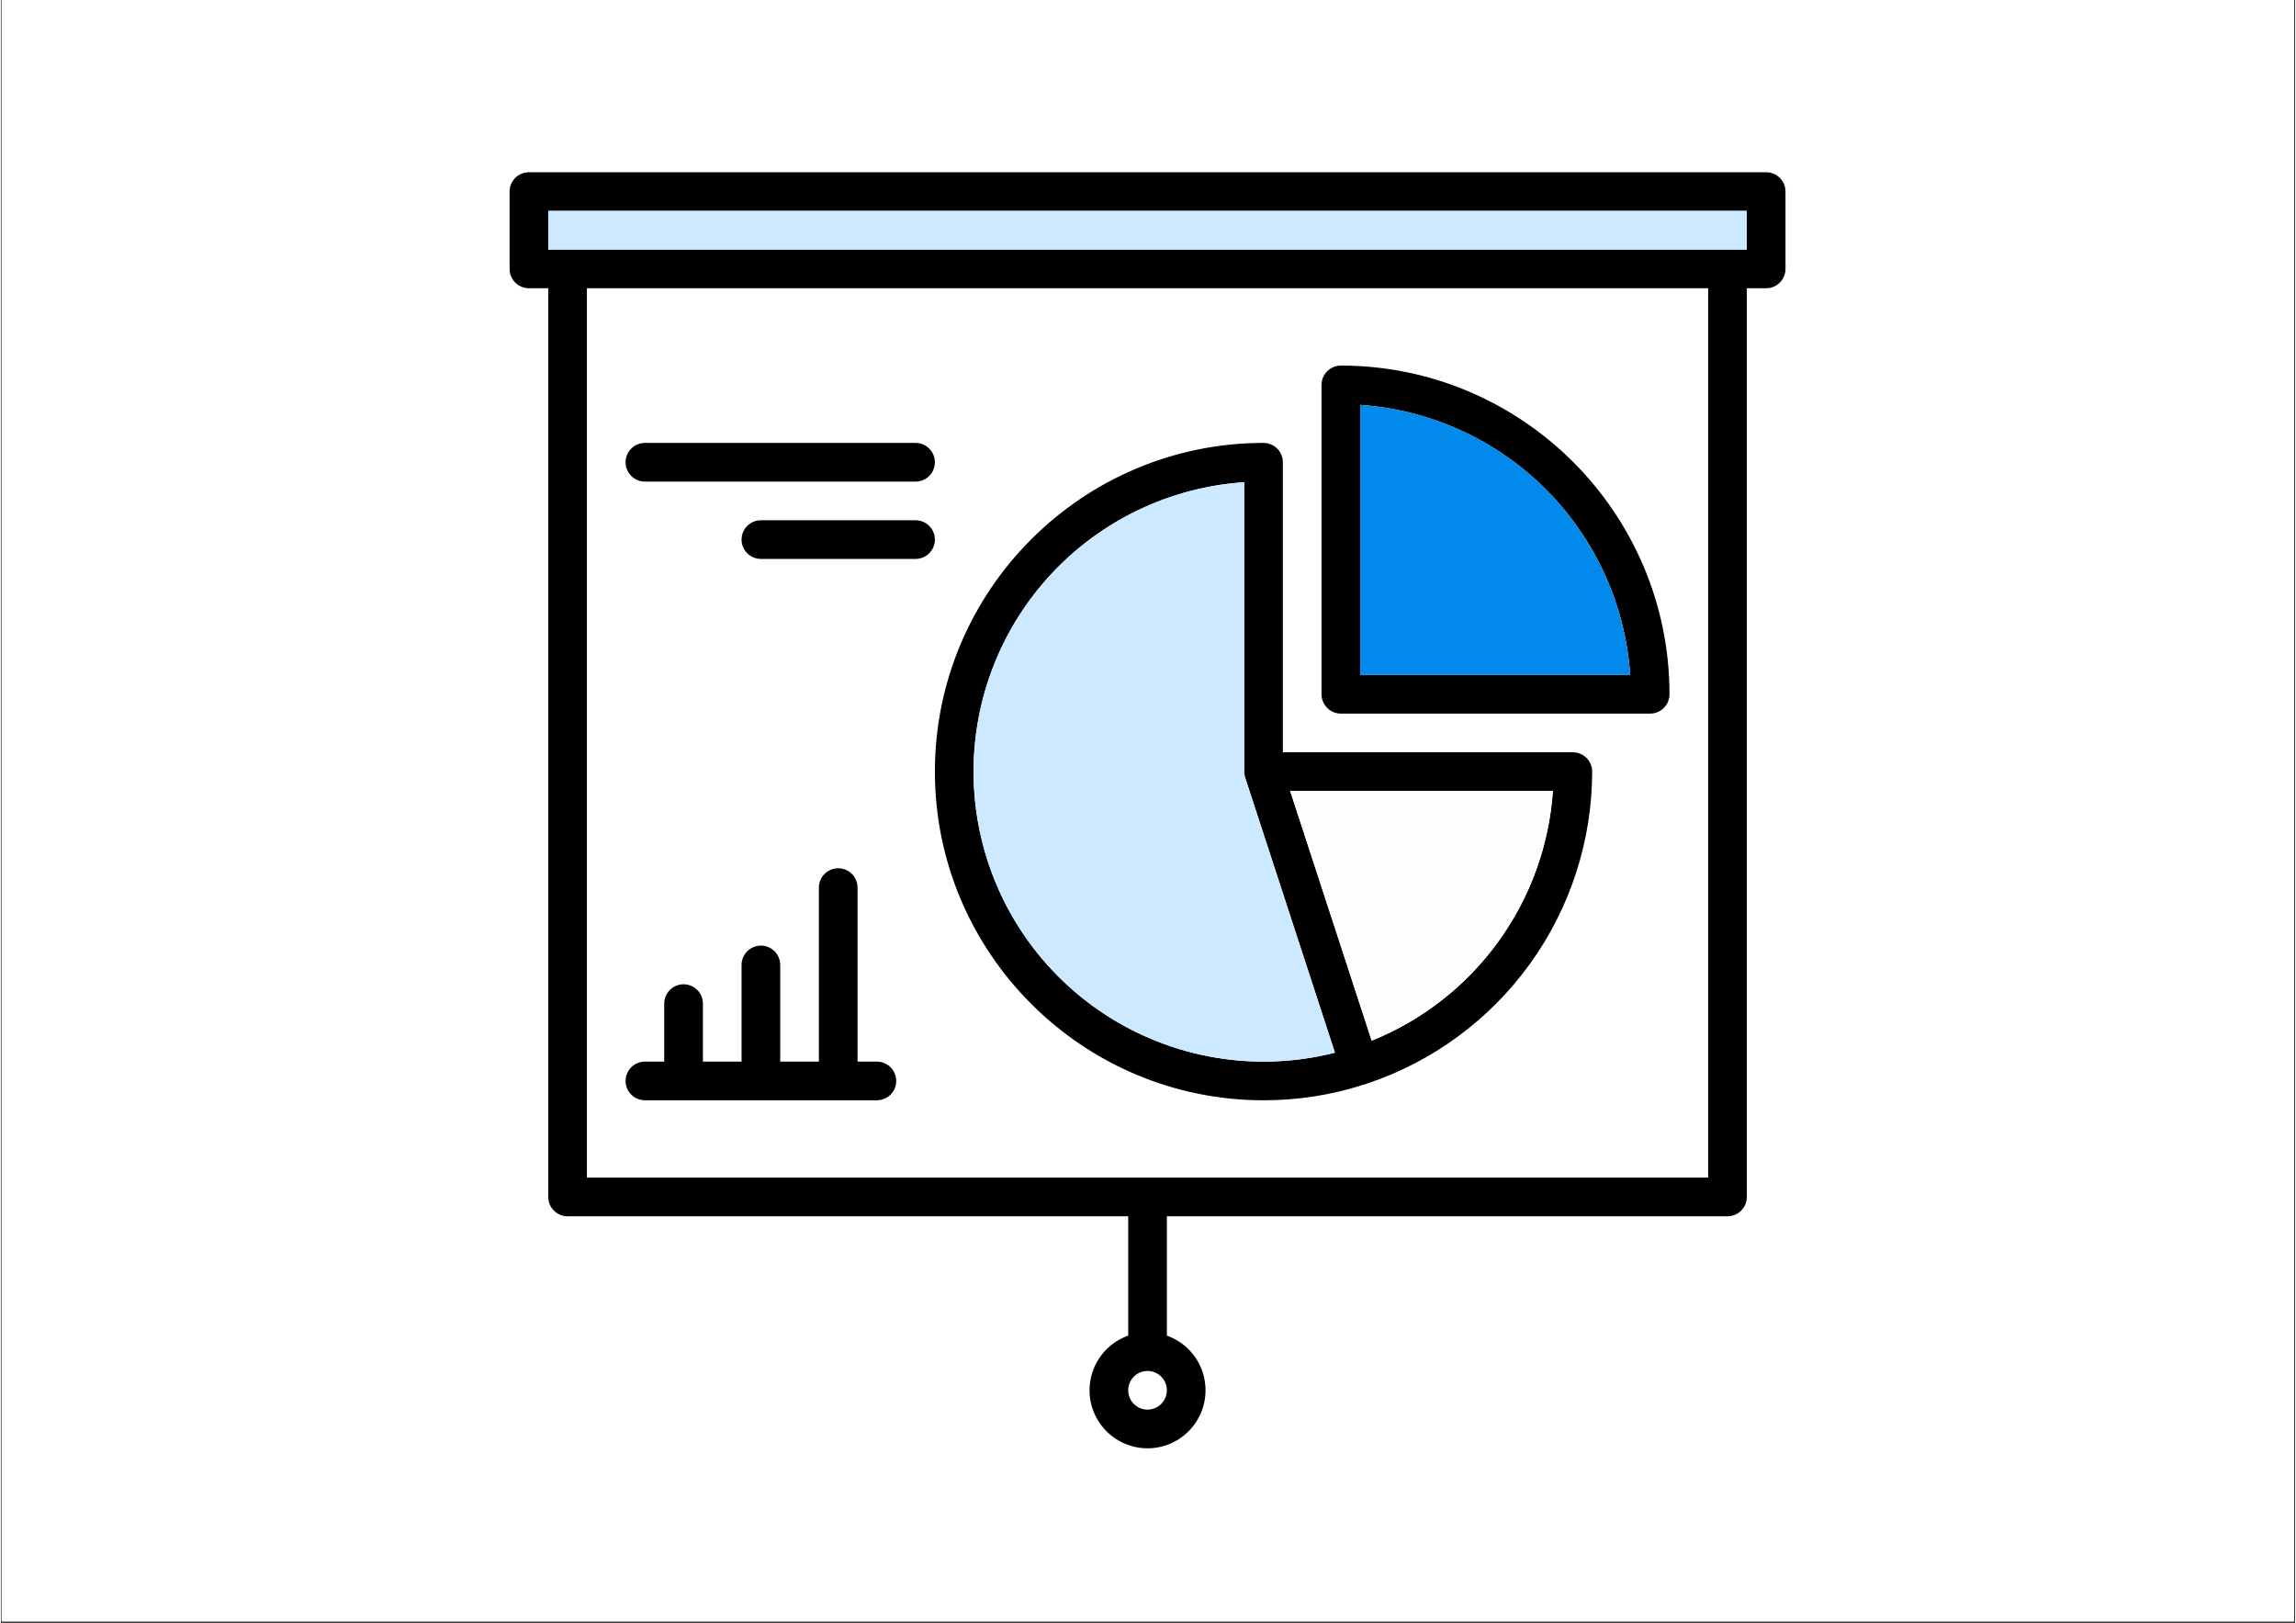 <svg xmlns="http://www.w3.org/2000/svg" xmlns:xlink="http://www.w3.org/1999/xlink" width="1122" zoomAndPan="magnify" viewBox="0 0 841.92 595.5" height="793" preserveAspectRatio="xMidYMid meet" version="1.0"><rect x="0" y="0" width="841.92" height="595.5" fill="#333333" stroke="none"/><defs><clipPath id="f27a4e0c3d"><path d="M 0.312 0 L 841.527 0 L 841.527 595 L 0.312 595 Z M 0.312 0 " clip-rule="nonzero"/></clipPath><clipPath id="aaf414b84b"><path d="M 0.312 0 L 841.527 0 L 841.527 594.824 L 0.312 594.824 Z M 0.312 0 " clip-rule="nonzero"/></clipPath><clipPath id="79734e82ae"><path d="M 186.68 63.199 L 654.898 63.199 L 654.898 531.418 L 186.68 531.418 Z M 186.68 63.199 " clip-rule="nonzero"/></clipPath></defs><g clip-path="url(#f27a4e0c3d)"><path fill="#ffffff" d="M 0.312 0 L 841.605 0 L 841.605 602.316 L 0.312 602.316 Z M 0.312 0 " fill-opacity="1" fill-rule="nonzero"/></g><g clip-path="url(#aaf414b84b)"><path fill="#ffffff" d="M 0.312 0 L 841.605 0 L 841.605 594.824 L 0.312 594.824 Z M 0.312 0 " fill-opacity="1" fill-rule="nonzero"/><path fill="#ffffff" d="M 0.312 0 L 841.605 0 L 841.605 594.824 L 0.312 594.824 Z M 0.312 0 " fill-opacity="1" fill-rule="nonzero"/></g><path fill="#000000" d="M 491.73 261.836 L 605.238 261.836 C 605.703 261.836 606.164 261.793 606.621 261.703 C 607.078 261.609 607.523 261.477 607.953 261.297 C 608.383 261.121 608.793 260.902 609.18 260.641 C 609.566 260.383 609.926 260.09 610.254 259.762 C 610.586 259.43 610.879 259.07 611.137 258.684 C 611.395 258.297 611.613 257.887 611.793 257.457 C 611.973 257.027 612.105 256.586 612.195 256.129 C 612.285 255.672 612.332 255.207 612.332 254.742 C 612.332 188.242 558.23 134.141 491.73 134.141 C 491.266 134.141 490.805 134.188 490.348 134.277 C 489.891 134.367 489.445 134.504 489.016 134.68 C 488.586 134.859 488.176 135.078 487.789 135.336 C 487.402 135.594 487.043 135.891 486.715 136.219 C 486.383 136.547 486.09 136.906 485.832 137.293 C 485.574 137.68 485.355 138.09 485.176 138.52 C 484.996 138.949 484.863 139.395 484.773 139.852 C 484.68 140.309 484.637 140.77 484.637 141.234 L 484.637 254.742 C 484.637 255.207 484.68 255.672 484.773 256.129 C 484.863 256.586 484.996 257.027 485.176 257.457 C 485.355 257.887 485.574 258.297 485.832 258.684 C 486.09 259.07 486.383 259.43 486.715 259.762 C 487.043 260.09 487.402 260.383 487.789 260.641 C 488.176 260.902 488.586 261.121 489.016 261.297 C 489.445 261.477 489.891 261.609 490.348 261.703 C 490.805 261.793 491.266 261.836 491.73 261.836 Z M 498.824 148.559 C 500.414 148.668 502 148.812 503.582 148.992 C 505.164 149.172 506.742 149.387 508.316 149.637 C 509.891 149.887 511.457 150.176 513.02 150.496 C 514.578 150.816 516.129 151.172 517.676 151.562 C 519.219 151.953 520.754 152.375 522.281 152.836 C 523.805 153.293 525.32 153.789 526.824 154.312 C 528.328 154.84 529.816 155.402 531.297 155.996 C 532.773 156.59 534.238 157.215 535.688 157.875 C 537.137 158.535 538.574 159.227 539.992 159.949 C 541.41 160.676 542.812 161.43 544.199 162.215 C 545.586 163.004 546.949 163.82 548.301 164.668 C 549.648 165.516 550.977 166.395 552.285 167.301 C 553.598 168.207 554.883 169.145 556.152 170.109 C 557.418 171.074 558.664 172.07 559.887 173.09 C 561.109 174.109 562.309 175.16 563.484 176.234 C 564.66 177.309 565.812 178.41 566.938 179.535 C 568.066 180.66 569.164 181.812 570.238 182.988 C 571.316 184.164 572.363 185.363 573.383 186.586 C 574.406 187.809 575.398 189.055 576.363 190.32 C 577.328 191.59 578.266 192.879 579.172 194.188 C 580.078 195.496 580.957 196.824 581.805 198.172 C 582.652 199.523 583.473 200.891 584.258 202.273 C 585.043 203.66 585.801 205.062 586.523 206.48 C 587.246 207.898 587.938 209.336 588.598 210.785 C 589.258 212.234 589.883 213.699 590.477 215.18 C 591.07 216.656 591.633 218.148 592.16 219.648 C 592.688 221.152 593.18 222.668 593.637 224.191 C 594.098 225.719 594.523 227.254 594.914 228.797 C 595.301 230.344 595.656 231.895 595.98 233.457 C 596.301 235.016 596.586 236.582 596.836 238.156 C 597.086 239.73 597.301 241.309 597.48 242.891 C 597.66 244.473 597.805 246.059 597.914 247.648 L 498.824 247.648 Z M 498.824 148.559 " fill-opacity="1" fill-rule="nonzero"/><path fill="#018aeb" d="M 498.824 148.559 L 498.824 247.648 L 597.914 247.648 C 597.805 246.059 597.66 244.473 597.48 242.891 C 597.301 241.309 597.086 239.73 596.836 238.156 C 596.586 236.582 596.301 235.016 595.98 233.457 C 595.656 231.895 595.301 230.344 594.914 228.797 C 594.523 227.254 594.098 225.719 593.637 224.191 C 593.18 222.668 592.688 221.152 592.16 219.648 C 591.633 218.148 591.07 216.656 590.477 215.176 C 589.883 213.699 589.258 212.234 588.598 210.785 C 587.938 209.336 587.246 207.898 586.523 206.48 C 585.801 205.062 585.043 203.66 584.258 202.273 C 583.473 200.891 582.652 199.523 581.805 198.172 C 580.957 196.824 580.078 195.496 579.172 194.188 C 578.266 192.879 577.328 191.59 576.363 190.32 C 575.398 189.055 574.406 187.809 573.383 186.586 C 572.363 185.363 571.316 184.164 570.238 182.988 C 569.164 181.812 568.066 180.66 566.938 179.535 C 565.812 178.41 564.66 177.309 563.484 176.234 C 562.309 175.16 561.109 174.109 559.887 173.09 C 558.664 172.07 557.418 171.074 556.152 170.109 C 554.883 169.145 553.598 168.207 552.285 167.301 C 550.977 166.395 549.648 165.516 548.301 164.668 C 546.949 163.82 545.586 163.004 544.199 162.215 C 542.812 161.43 541.41 160.676 539.992 159.949 C 538.574 159.227 537.137 158.535 535.688 157.875 C 534.238 157.215 532.773 156.59 531.297 155.996 C 529.816 155.402 528.328 154.84 526.824 154.312 C 525.32 153.789 523.805 153.293 522.281 152.836 C 520.754 152.375 519.219 151.953 517.676 151.562 C 516.129 151.172 514.578 150.816 513.02 150.496 C 511.457 150.176 509.891 149.887 508.316 149.637 C 506.742 149.387 505.164 149.172 503.582 148.992 C 502 148.812 500.414 148.668 498.824 148.559 Z M 498.824 148.559 " fill-opacity="1" fill-rule="nonzero"/><path fill="#000000" d="M 463.355 403.723 C 475.953 403.734 488.25 401.809 500.242 397.949 C 500.277 397.945 500.312 397.938 500.34 397.922 C 500.492 397.891 500.645 397.848 500.793 397.797 C 500.98 397.734 501.164 397.664 501.344 397.594 C 501.352 397.594 501.359 397.586 501.371 397.586 C 504.352 396.59 507.289 395.48 510.18 394.258 C 513.074 393.035 515.918 391.699 518.707 390.254 C 521.496 388.809 524.227 387.258 526.895 385.602 C 529.562 383.941 532.164 382.184 534.695 380.32 C 537.227 378.461 539.684 376.504 542.062 374.453 C 544.441 372.398 546.734 370.258 548.945 368.027 C 551.16 365.793 553.281 363.48 555.312 361.082 C 557.344 358.688 559.277 356.215 561.117 353.668 C 562.953 351.117 564.691 348.504 566.324 345.82 C 567.957 343.137 569.484 340.395 570.906 337.59 C 572.328 334.789 573.637 331.934 574.832 329.027 C 576.031 326.125 577.113 323.176 578.082 320.188 C 579.051 317.199 579.898 314.176 580.629 311.121 C 581.363 308.066 581.977 304.988 582.465 301.883 C 582.957 298.781 583.328 295.664 583.578 292.531 C 583.824 289.398 583.953 286.262 583.957 283.121 C 583.957 282.652 583.91 282.191 583.82 281.734 C 583.727 281.277 583.594 280.836 583.414 280.406 C 583.238 279.973 583.02 279.566 582.762 279.18 C 582.5 278.789 582.207 278.434 581.879 278.102 C 581.547 277.773 581.191 277.48 580.805 277.219 C 580.414 276.961 580.008 276.742 579.578 276.566 C 579.145 276.387 578.703 276.254 578.246 276.16 C 577.789 276.07 577.328 276.027 576.859 276.027 L 470.449 276.027 L 470.449 169.613 C 470.449 169.148 470.402 168.684 470.312 168.227 C 470.223 167.77 470.086 167.328 469.91 166.898 C 469.73 166.469 469.512 166.059 469.254 165.672 C 468.992 165.285 468.699 164.926 468.371 164.594 C 468.043 164.266 467.684 163.973 467.297 163.715 C 466.906 163.453 466.5 163.234 466.07 163.059 C 465.637 162.879 465.195 162.746 464.738 162.656 C 464.281 162.562 463.82 162.52 463.355 162.52 C 396.855 162.52 342.754 216.621 342.754 283.121 C 342.754 349.617 396.855 403.723 463.355 403.723 Z M 569.535 290.215 C 569.367 292.695 569.109 295.168 568.77 297.633 C 568.426 300.098 567.996 302.543 567.484 304.977 C 566.969 307.414 566.371 309.824 565.688 312.219 C 565.004 314.609 564.238 316.973 563.391 319.312 C 562.543 321.652 561.613 323.957 560.605 326.23 C 559.598 328.504 558.508 330.738 557.344 332.938 C 556.176 335.133 554.934 337.289 553.617 339.398 C 552.301 341.508 550.914 343.57 549.453 345.582 C 547.992 347.598 546.461 349.555 544.863 351.465 C 543.266 353.371 541.605 355.219 539.879 357.008 C 538.148 358.797 536.363 360.523 534.516 362.191 C 532.668 363.855 530.762 365.453 528.801 366.984 C 526.844 368.516 524.832 369.977 522.77 371.371 C 520.707 372.762 518.598 374.078 516.445 375.32 C 514.289 376.566 512.094 377.73 509.859 378.82 C 507.625 379.91 505.352 380.922 503.047 381.852 L 473.125 290.215 Z M 456.258 176.938 L 456.258 283.121 C 456.258 283.363 456.27 283.605 456.297 283.848 C 456.32 284.094 456.359 284.34 456.41 284.582 C 456.438 284.688 456.453 284.785 456.48 284.883 C 456.516 285.027 456.562 285.176 456.605 285.32 L 489.559 386.262 C 487.773 386.715 485.977 387.121 484.168 387.48 C 482.363 387.844 480.547 388.156 478.723 388.422 C 476.898 388.688 475.07 388.906 473.238 389.078 C 471.402 389.246 469.562 389.371 467.723 389.445 C 465.883 389.523 464.039 389.551 462.199 389.531 C 460.355 389.512 458.516 389.441 456.676 389.328 C 454.836 389.211 453.004 389.047 451.172 388.836 C 449.34 388.625 447.52 388.367 445.699 388.062 C 443.883 387.754 442.074 387.402 440.277 387.004 C 438.48 386.602 436.691 386.156 434.918 385.664 C 433.141 385.172 431.379 384.633 429.633 384.051 C 427.883 383.465 426.152 382.836 424.438 382.164 C 422.723 381.488 421.027 380.773 419.348 380.008 C 417.672 379.246 416.016 378.441 414.379 377.594 C 412.742 376.746 411.129 375.855 409.539 374.926 C 407.953 373.992 406.387 373.02 404.848 372.008 C 403.309 370.996 401.797 369.941 400.312 368.852 C 398.828 367.758 397.375 366.629 395.949 365.461 C 394.523 364.297 393.129 363.094 391.766 361.852 C 390.402 360.613 389.07 359.34 387.773 358.031 C 386.477 356.723 385.215 355.379 383.988 354.004 C 382.762 352.633 381.57 351.227 380.414 349.789 C 379.262 348.355 378.145 346.891 377.066 345.395 C 375.988 343.902 374.949 342.379 373.949 340.832 C 372.949 339.285 371.992 337.711 371.074 336.113 C 370.156 334.516 369.281 332.895 368.449 331.25 C 367.613 329.609 366.824 327.945 366.078 326.258 C 365.332 324.574 364.629 322.871 363.969 321.152 C 363.312 319.43 362.695 317.695 362.129 315.941 C 361.559 314.188 361.039 312.422 360.562 310.641 C 360.086 308.863 359.656 307.07 359.27 305.27 C 358.887 303.469 358.551 301.656 358.262 299.836 C 357.973 298.016 357.73 296.191 357.535 294.359 C 357.34 292.527 357.195 290.691 357.094 288.852 C 356.996 287.012 356.945 285.168 356.941 283.328 C 356.938 281.484 356.98 279.645 357.074 277.805 C 357.164 275.961 357.305 274.125 357.492 272.293 C 357.68 270.461 357.914 268.633 358.195 266.812 C 358.48 264.992 358.809 263.18 359.184 261.375 C 359.562 259.57 359.984 257.777 360.453 255.996 C 360.926 254.215 361.441 252.449 362 250.691 C 362.562 248.938 363.168 247.199 363.82 245.477 C 364.473 243.75 365.168 242.047 365.91 240.359 C 366.648 238.672 367.434 237.004 368.258 235.359 C 369.086 233.711 369.957 232.086 370.867 230.484 C 371.777 228.887 372.73 227.309 373.723 225.758 C 374.719 224.203 375.75 222.68 376.82 221.18 C 377.895 219.684 379.004 218.215 380.152 216.773 C 381.301 215.332 382.488 213.922 383.711 212.543 C 384.934 211.164 386.188 209.816 387.48 208.504 C 388.773 207.191 390.098 205.91 391.457 204.664 C 392.812 203.422 394.203 202.211 395.625 201.039 C 397.047 199.867 398.496 198.73 399.977 197.633 C 401.457 196.535 402.965 195.477 404.5 194.461 C 406.035 193.441 407.594 192.461 409.18 191.523 C 410.766 190.586 412.375 189.688 414.008 188.836 C 415.641 187.98 417.293 187.168 418.969 186.398 C 420.645 185.633 422.336 184.906 424.051 184.227 C 425.762 183.547 427.492 182.91 429.234 182.32 C 430.98 181.727 432.742 181.184 434.516 180.684 C 436.289 180.184 438.074 179.73 439.871 179.324 C 441.668 178.918 443.473 178.559 445.289 178.246 C 447.105 177.934 448.93 177.668 450.758 177.449 C 452.586 177.23 454.422 177.059 456.258 176.938 Z M 456.258 176.938 " fill-opacity="1" fill-rule="nonzero"/><path fill="#fffdfc" d="M 569.535 290.215 L 473.125 290.215 L 503.047 381.852 C 505.352 380.922 507.625 379.91 509.859 378.82 C 512.094 377.73 514.289 376.566 516.445 375.32 C 518.598 374.078 520.707 372.762 522.77 371.371 C 524.832 369.977 526.844 368.516 528.801 366.984 C 530.762 365.453 532.668 363.855 534.516 362.191 C 536.363 360.523 538.148 358.797 539.879 357.008 C 541.605 355.219 543.266 353.371 544.863 351.465 C 546.461 349.555 547.992 347.598 549.453 345.582 C 550.914 343.57 552.301 341.508 553.617 339.398 C 554.934 337.289 556.176 335.133 557.344 332.938 C 558.508 330.738 559.598 328.504 560.605 326.23 C 561.613 323.957 562.543 321.652 563.391 319.312 C 564.238 316.973 565.004 314.609 565.688 312.219 C 566.371 309.824 566.969 307.414 567.484 304.977 C 567.996 302.543 568.426 300.098 568.77 297.633 C 569.109 295.168 569.367 292.695 569.535 290.215 Z M 569.535 290.215 " fill-opacity="1" fill-rule="nonzero"/><path fill="#cce9ff" d="M 463.355 389.531 C 472.227 389.539 480.961 388.449 489.559 386.262 L 456.605 285.32 C 456.562 285.176 456.516 285.027 456.48 284.883 C 456.453 284.785 456.438 284.688 456.41 284.582 C 456.359 284.34 456.32 284.094 456.297 283.848 C 456.27 283.605 456.258 283.363 456.258 283.121 L 456.258 176.938 C 454.559 177.051 452.863 177.207 451.168 177.402 C 449.477 177.598 447.789 177.832 446.105 178.109 C 444.422 178.383 442.75 178.699 441.082 179.059 C 439.414 179.414 437.758 179.812 436.109 180.246 C 434.461 180.684 432.828 181.16 431.203 181.676 C 429.578 182.191 427.965 182.742 426.367 183.336 C 424.77 183.93 423.184 184.559 421.617 185.227 C 420.051 185.895 418.5 186.602 416.965 187.344 C 415.43 188.09 413.914 188.867 412.418 189.684 C 410.922 190.5 409.445 191.352 407.988 192.238 C 406.535 193.125 405.102 194.047 403.691 195 C 402.277 195.957 400.891 196.945 399.527 197.969 C 398.164 198.992 396.824 200.047 395.512 201.133 C 394.199 202.219 392.91 203.336 391.652 204.484 C 390.391 205.633 389.16 206.812 387.957 208.02 C 386.754 209.227 385.582 210.465 384.438 211.727 C 383.297 212.992 382.184 214.281 381.102 215.602 C 380.02 216.918 378.969 218.262 377.953 219.629 C 376.938 220.996 375.953 222.387 375.004 223.805 C 374.055 225.219 373.137 226.656 372.258 228.113 C 371.375 229.574 370.531 231.055 369.719 232.555 C 368.91 234.055 368.137 235.57 367.398 237.109 C 366.664 238.645 365.965 240.199 365.301 241.77 C 364.641 243.34 364.016 244.926 363.43 246.527 C 362.844 248.129 362.297 249.742 361.785 251.367 C 361.277 252.996 360.809 254.633 360.379 256.281 C 359.949 257.934 359.559 259.59 359.211 261.258 C 358.859 262.93 358.551 264.605 358.281 266.285 C 358.012 267.969 357.781 269.66 357.594 271.352 C 357.406 273.047 357.258 274.746 357.148 276.445 C 357.043 278.148 356.977 279.848 356.953 281.555 C 356.926 283.258 356.941 284.961 357 286.664 C 357.055 288.371 357.152 290.07 357.293 291.77 C 357.43 293.469 357.609 295.164 357.832 296.852 C 358.051 298.543 358.312 300.227 358.613 301.906 C 358.914 303.582 359.254 305.254 359.637 306.914 C 360.016 308.574 360.438 310.227 360.898 311.867 C 361.359 313.508 361.859 315.137 362.398 316.754 C 362.938 318.371 363.512 319.977 364.129 321.566 C 364.746 323.156 365.398 324.727 366.09 326.285 C 366.781 327.844 367.512 329.387 368.277 330.906 C 369.043 332.43 369.844 333.934 370.68 335.418 C 371.52 336.902 372.391 338.367 373.301 339.809 C 374.207 341.254 375.148 342.672 376.125 344.07 C 377.102 345.465 378.113 346.84 379.152 348.188 C 380.195 349.535 381.27 350.859 382.375 352.156 C 383.48 353.453 384.617 354.723 385.785 355.965 C 386.953 357.207 388.148 358.422 389.375 359.609 C 390.598 360.793 391.852 361.949 393.133 363.074 C 394.414 364.199 395.719 365.289 397.055 366.352 C 398.387 367.414 399.746 368.445 401.129 369.441 C 402.512 370.438 403.914 371.402 405.344 372.332 C 406.773 373.258 408.223 374.152 409.695 375.012 C 411.168 375.871 412.66 376.695 414.172 377.484 C 415.684 378.273 417.211 379.023 418.762 379.738 C 420.309 380.453 421.871 381.129 423.453 381.77 C 425.031 382.406 426.629 383.008 428.234 383.57 C 429.844 384.133 431.465 384.656 433.102 385.141 C 434.734 385.625 436.379 386.07 438.035 386.477 C 439.691 386.883 441.355 387.246 443.027 387.574 C 444.703 387.898 446.383 388.184 448.07 388.43 C 449.754 388.676 451.449 388.879 453.145 389.043 C 454.84 389.207 456.539 389.328 458.242 389.41 C 459.945 389.492 461.648 389.531 463.355 389.531 Z M 463.355 389.531 " fill-opacity="1" fill-rule="nonzero"/><g clip-path="url(#79734e82ae)"><path fill="#000000" d="M 647.805 63.199 L 193.773 63.199 C 193.309 63.199 192.848 63.246 192.391 63.336 C 191.934 63.426 191.488 63.562 191.059 63.738 C 190.629 63.918 190.219 64.137 189.832 64.395 C 189.445 64.652 189.086 64.949 188.758 65.277 C 188.426 65.605 188.133 65.965 187.875 66.352 C 187.617 66.738 187.398 67.148 187.219 67.578 C 187.039 68.008 186.906 68.453 186.816 68.91 C 186.727 69.367 186.68 69.828 186.68 70.293 L 186.68 98.672 C 186.68 99.137 186.727 99.598 186.816 100.055 C 186.906 100.512 187.039 100.957 187.219 101.387 C 187.398 101.816 187.617 102.227 187.875 102.613 C 188.133 103 188.426 103.359 188.758 103.688 C 189.086 104.016 189.445 104.312 189.832 104.57 C 190.219 104.828 190.629 105.047 191.059 105.227 C 191.488 105.402 191.934 105.539 192.391 105.629 C 192.848 105.719 193.309 105.766 193.773 105.766 L 200.867 105.766 L 200.867 439.191 C 200.867 439.656 200.914 440.121 201.004 440.578 C 201.094 441.035 201.23 441.477 201.406 441.906 C 201.586 442.336 201.805 442.746 202.062 443.133 C 202.32 443.52 202.617 443.879 202.945 444.211 C 203.273 444.539 203.633 444.832 204.02 445.09 C 204.406 445.352 204.816 445.57 205.246 445.746 C 205.676 445.926 206.121 446.059 206.578 446.152 C 207.035 446.242 207.496 446.285 207.961 446.285 L 413.695 446.285 L 413.695 490.07 C 412.914 490.348 412.148 490.668 411.406 491.035 C 410.66 491.402 409.941 491.809 409.246 492.258 C 408.547 492.707 407.879 493.195 407.242 493.723 C 406.602 494.254 405.996 494.816 405.422 495.414 C 404.848 496.012 404.309 496.645 403.809 497.305 C 403.309 497.965 402.852 498.652 402.43 499.367 C 402.012 500.086 401.637 500.82 401.301 501.582 C 400.969 502.34 400.68 503.117 400.438 503.91 C 400.195 504.703 400 505.504 399.852 506.32 C 399.703 507.137 399.602 507.957 399.551 508.785 C 399.496 509.613 399.492 510.441 399.535 511.27 C 399.578 512.098 399.672 512.918 399.812 513.738 C 399.953 514.555 400.141 515.359 400.375 516.156 C 400.609 516.949 400.891 517.73 401.215 518.492 C 401.539 519.254 401.91 519.996 402.32 520.715 C 402.734 521.434 403.184 522.129 403.68 522.793 C 404.172 523.461 404.703 524.098 405.27 524.699 C 405.836 525.305 406.438 525.875 407.07 526.41 C 407.703 526.945 408.367 527.441 409.059 527.895 C 409.75 528.352 410.469 528.77 411.207 529.141 C 411.949 529.516 412.707 529.844 413.488 530.129 C 414.266 530.414 415.059 530.652 415.863 530.844 C 416.672 531.035 417.484 531.18 418.309 531.273 C 419.133 531.371 419.961 531.422 420.789 531.422 C 421.617 531.422 422.445 531.371 423.266 531.273 C 424.09 531.18 424.906 531.035 425.711 530.844 C 426.52 530.652 427.312 530.414 428.09 530.129 C 428.871 529.844 429.629 529.516 430.371 529.141 C 431.109 528.77 431.824 528.352 432.52 527.895 C 433.211 527.441 433.871 526.945 434.508 526.41 C 435.141 525.875 435.742 525.305 436.309 524.699 C 436.875 524.098 437.406 523.461 437.898 522.793 C 438.391 522.129 438.844 521.434 439.258 520.715 C 439.668 519.996 440.039 519.254 440.363 518.492 C 440.688 517.73 440.969 516.949 441.203 516.156 C 441.438 515.359 441.625 514.555 441.766 513.738 C 441.906 512.918 441.996 512.098 442.039 511.27 C 442.086 510.441 442.082 509.613 442.027 508.785 C 441.977 507.957 441.875 507.137 441.727 506.32 C 441.578 505.504 441.383 504.703 441.141 503.91 C 440.895 503.117 440.609 502.34 440.273 501.582 C 439.941 500.82 439.566 500.086 439.145 499.367 C 438.727 498.652 438.266 497.965 437.766 497.305 C 437.266 496.645 436.73 496.012 436.156 495.414 C 435.582 494.816 434.977 494.254 434.336 493.723 C 433.695 493.195 433.027 492.707 432.332 492.258 C 431.637 491.809 430.914 491.402 430.172 491.035 C 429.426 490.668 428.664 490.348 427.883 490.07 L 427.883 446.285 L 633.613 446.285 C 634.082 446.285 634.543 446.242 635 446.152 C 635.457 446.059 635.898 445.926 636.328 445.746 C 636.762 445.57 637.168 445.352 637.555 445.09 C 637.945 444.832 638.301 444.539 638.633 444.211 C 638.961 443.879 639.254 443.52 639.516 443.133 C 639.773 442.746 639.992 442.336 640.168 441.906 C 640.348 441.477 640.48 441.035 640.574 440.578 C 640.664 440.121 640.711 439.66 640.707 439.191 L 640.707 105.766 L 647.805 105.766 C 648.27 105.766 648.73 105.719 649.188 105.629 C 649.645 105.539 650.086 105.402 650.52 105.227 C 650.949 105.047 651.359 104.828 651.746 104.57 C 652.133 104.312 652.492 104.016 652.82 103.688 C 653.148 103.359 653.445 103 653.703 102.613 C 653.961 102.227 654.18 101.816 654.359 101.387 C 654.535 100.957 654.672 100.512 654.762 100.055 C 654.852 99.598 654.898 99.137 654.898 98.672 L 654.898 70.293 C 654.898 69.828 654.852 69.367 654.762 68.91 C 654.672 68.453 654.535 68.008 654.359 67.578 C 654.18 67.148 653.961 66.738 653.703 66.352 C 653.445 65.965 653.148 65.605 652.82 65.277 C 652.492 64.949 652.133 64.652 651.746 64.395 C 651.359 64.137 650.949 63.918 650.52 63.738 C 650.086 63.562 649.645 63.426 649.188 63.336 C 648.73 63.246 648.27 63.199 647.805 63.199 Z M 420.789 517.23 C 420.324 517.23 419.859 517.184 419.406 517.094 C 418.949 517 418.504 516.867 418.074 516.688 C 417.645 516.512 417.234 516.293 416.848 516.031 C 416.461 515.773 416.102 515.48 415.773 515.152 C 415.441 514.82 415.148 514.465 414.891 514.074 C 414.633 513.688 414.414 513.281 414.234 512.848 C 414.055 512.418 413.922 511.977 413.832 511.52 C 413.738 511.062 413.695 510.602 413.695 510.133 C 413.695 509.668 413.738 509.207 413.832 508.75 C 413.922 508.293 414.055 507.852 414.234 507.418 C 414.414 506.988 414.633 506.582 414.891 506.191 C 415.148 505.805 415.441 505.449 415.773 505.117 C 416.102 504.789 416.461 504.496 416.848 504.234 C 417.234 503.977 417.645 503.758 418.074 503.582 C 418.504 503.402 418.949 503.266 419.406 503.176 C 419.859 503.086 420.324 503.039 420.789 503.039 C 421.254 503.039 421.715 503.086 422.172 503.176 C 422.629 503.266 423.074 503.402 423.504 503.582 C 423.934 503.758 424.344 503.977 424.73 504.234 C 425.117 504.496 425.477 504.789 425.805 505.117 C 426.133 505.449 426.43 505.805 426.688 506.191 C 426.945 506.582 427.164 506.988 427.344 507.418 C 427.52 507.852 427.656 508.293 427.746 508.75 C 427.836 509.207 427.883 509.668 427.883 510.133 C 427.883 510.602 427.836 511.062 427.746 511.52 C 427.652 511.973 427.52 512.418 427.34 512.848 C 427.16 513.277 426.945 513.688 426.684 514.074 C 426.426 514.461 426.133 514.82 425.801 515.148 C 425.473 515.477 425.113 515.773 424.727 516.031 C 424.34 516.289 423.934 516.508 423.504 516.688 C 423.07 516.863 422.629 517 422.172 517.09 C 421.715 517.184 421.254 517.227 420.789 517.23 Z M 626.52 432.098 L 215.055 432.098 L 215.055 105.766 L 626.52 105.766 Z M 640.707 91.578 L 200.867 91.578 L 200.867 77.387 L 640.707 77.387 Z M 640.707 91.578 " fill-opacity="1" fill-rule="nonzero"/></g><path fill="#cce9ff" d="M 200.867 77.387 L 640.707 77.387 L 640.707 91.578 L 200.867 91.578 Z M 200.867 77.387 " fill-opacity="1" fill-rule="nonzero"/><path fill="#000000" d="M 236.34 403.723 L 321.469 403.723 C 321.934 403.723 322.398 403.676 322.855 403.586 C 323.309 403.492 323.754 403.359 324.184 403.18 C 324.613 403.004 325.023 402.785 325.41 402.527 C 325.797 402.266 326.156 401.973 326.484 401.645 C 326.816 401.312 327.109 400.957 327.367 400.57 C 327.629 400.18 327.844 399.773 328.023 399.344 C 328.203 398.91 328.336 398.469 328.426 398.012 C 328.52 397.555 328.562 397.094 328.562 396.629 C 328.562 396.16 328.52 395.699 328.426 395.242 C 328.336 394.785 328.203 394.344 328.023 393.914 C 327.844 393.48 327.629 393.074 327.367 392.688 C 327.109 392.297 326.816 391.941 326.484 391.609 C 326.156 391.281 325.797 390.988 325.41 390.727 C 325.023 390.469 324.613 390.25 324.184 390.074 C 323.754 389.895 323.309 389.762 322.855 389.668 C 322.398 389.578 321.934 389.531 321.469 389.531 L 314.375 389.531 L 314.375 325.684 C 314.375 325.219 314.328 324.758 314.238 324.301 C 314.148 323.844 314.012 323.402 313.836 322.969 C 313.656 322.539 313.438 322.133 313.18 321.742 C 312.922 321.355 312.625 321 312.297 320.668 C 311.969 320.34 311.609 320.047 311.223 319.785 C 310.836 319.527 310.426 319.309 309.996 319.129 C 309.566 318.953 309.121 318.816 308.664 318.727 C 308.207 318.637 307.746 318.59 307.281 318.59 C 306.816 318.59 306.355 318.637 305.898 318.727 C 305.441 318.816 304.996 318.953 304.566 319.129 C 304.137 319.309 303.727 319.527 303.34 319.785 C 302.953 320.047 302.594 320.34 302.266 320.668 C 301.934 321 301.641 321.355 301.383 321.742 C 301.125 322.133 300.906 322.539 300.727 322.969 C 300.547 323.402 300.414 323.844 300.324 324.301 C 300.23 324.758 300.188 325.219 300.188 325.684 L 300.188 389.531 L 286 389.531 L 286 354.062 C 286 353.598 285.953 353.133 285.863 352.68 C 285.77 352.223 285.637 351.777 285.457 351.348 C 285.281 350.918 285.062 350.508 284.805 350.121 C 284.543 349.734 284.25 349.375 283.922 349.047 C 283.59 348.715 283.234 348.422 282.844 348.164 C 282.457 347.906 282.051 347.688 281.621 347.508 C 281.188 347.328 280.746 347.195 280.289 347.105 C 279.832 347.012 279.371 346.969 278.906 346.969 C 278.438 346.969 277.977 347.012 277.52 347.105 C 277.062 347.195 276.621 347.328 276.191 347.508 C 275.758 347.688 275.352 347.906 274.965 348.164 C 274.574 348.422 274.219 348.715 273.887 349.047 C 273.559 349.375 273.266 349.734 273.004 350.121 C 272.746 350.508 272.527 350.918 272.352 351.348 C 272.172 351.777 272.039 352.223 271.945 352.68 C 271.855 353.133 271.809 353.598 271.809 354.062 L 271.809 389.531 L 257.621 389.531 L 257.621 368.25 C 257.621 367.785 257.578 367.324 257.484 366.867 C 257.395 366.41 257.262 365.965 257.082 365.535 C 256.902 365.105 256.684 364.695 256.426 364.309 C 256.168 363.922 255.875 363.562 255.543 363.234 C 255.215 362.906 254.855 362.609 254.469 362.352 C 254.082 362.094 253.672 361.875 253.242 361.695 C 252.812 361.52 252.367 361.383 251.91 361.293 C 251.453 361.203 250.992 361.156 250.527 361.156 C 250.062 361.156 249.602 361.203 249.145 361.293 C 248.688 361.383 248.242 361.52 247.812 361.695 C 247.383 361.875 246.973 362.094 246.586 362.352 C 246.199 362.609 245.84 362.906 245.512 363.234 C 245.184 363.562 244.887 363.922 244.629 364.309 C 244.371 364.695 244.152 365.105 243.973 365.535 C 243.797 365.965 243.66 366.41 243.57 366.867 C 243.48 367.324 243.434 367.785 243.434 368.25 L 243.434 389.531 L 236.34 389.531 C 235.875 389.531 235.41 389.578 234.957 389.668 C 234.5 389.762 234.055 389.895 233.625 390.074 C 233.195 390.25 232.785 390.469 232.398 390.727 C 232.012 390.988 231.652 391.281 231.324 391.609 C 230.992 391.941 230.699 392.297 230.441 392.688 C 230.184 393.074 229.965 393.48 229.785 393.914 C 229.605 394.344 229.473 394.785 229.383 395.242 C 229.289 395.699 229.246 396.16 229.246 396.629 C 229.246 397.094 229.289 397.555 229.383 398.012 C 229.473 398.469 229.605 398.91 229.785 399.344 C 229.965 399.773 230.184 400.18 230.441 400.57 C 230.699 400.957 230.992 401.312 231.324 401.645 C 231.652 401.973 232.012 402.266 232.398 402.527 C 232.785 402.785 233.195 403.004 233.625 403.18 C 234.055 403.359 234.5 403.492 234.957 403.586 C 235.41 403.676 235.875 403.723 236.34 403.723 Z M 236.34 403.723 " fill-opacity="1" fill-rule="nonzero"/><path fill="#000000" d="M 236.34 176.707 L 335.656 176.707 C 336.125 176.707 336.586 176.66 337.043 176.57 C 337.5 176.48 337.941 176.344 338.371 176.168 C 338.805 175.988 339.211 175.77 339.598 175.512 C 339.988 175.254 340.344 174.957 340.676 174.629 C 341.004 174.301 341.297 173.941 341.555 173.555 C 341.816 173.168 342.035 172.758 342.211 172.328 C 342.391 171.898 342.523 171.453 342.617 170.996 C 342.707 170.539 342.754 170.078 342.754 169.613 C 342.754 169.148 342.707 168.684 342.617 168.227 C 342.523 167.773 342.391 167.328 342.211 166.898 C 342.035 166.469 341.816 166.059 341.555 165.672 C 341.297 165.285 341.004 164.926 340.676 164.598 C 340.344 164.266 339.988 163.973 339.598 163.715 C 339.211 163.457 338.805 163.238 338.371 163.059 C 337.941 162.879 337.5 162.746 337.043 162.656 C 336.586 162.562 336.125 162.52 335.656 162.52 L 236.34 162.52 C 235.875 162.52 235.41 162.562 234.957 162.656 C 234.5 162.746 234.055 162.879 233.625 163.059 C 233.195 163.238 232.785 163.457 232.398 163.715 C 232.012 163.973 231.652 164.266 231.324 164.598 C 230.992 164.926 230.699 165.285 230.441 165.672 C 230.184 166.059 229.965 166.469 229.785 166.898 C 229.605 167.328 229.473 167.773 229.383 168.227 C 229.289 168.684 229.246 169.148 229.246 169.613 C 229.246 170.078 229.289 170.539 229.383 170.996 C 229.473 171.453 229.605 171.898 229.785 172.328 C 229.965 172.758 230.184 173.168 230.441 173.555 C 230.699 173.941 230.992 174.301 231.324 174.629 C 231.652 174.957 232.012 175.254 232.398 175.512 C 232.785 175.77 233.195 175.988 233.625 176.168 C 234.055 176.344 234.5 176.48 234.957 176.57 C 235.41 176.66 235.875 176.707 236.34 176.707 Z M 236.34 176.707 " fill-opacity="1" fill-rule="nonzero"/><path fill="#000000" d="M 335.656 190.895 L 278.906 190.895 C 278.438 190.895 277.977 190.941 277.52 191.031 C 277.062 191.121 276.621 191.258 276.191 191.434 C 275.758 191.613 275.352 191.832 274.965 192.09 C 274.574 192.348 274.219 192.645 273.887 192.973 C 273.559 193.301 273.266 193.66 273.004 194.047 C 272.746 194.434 272.527 194.844 272.352 195.273 C 272.172 195.703 272.039 196.148 271.945 196.605 C 271.855 197.062 271.809 197.523 271.809 197.988 C 271.809 198.457 271.855 198.918 271.945 199.375 C 272.039 199.832 272.172 200.273 272.352 200.703 C 272.527 201.133 272.746 201.543 273.004 201.93 C 273.266 202.316 273.559 202.676 273.887 203.004 C 274.219 203.336 274.574 203.629 274.965 203.887 C 275.352 204.148 275.758 204.367 276.191 204.543 C 276.621 204.723 277.062 204.855 277.52 204.945 C 277.977 205.039 278.438 205.082 278.906 205.082 L 335.656 205.082 C 336.125 205.082 336.586 205.039 337.043 204.945 C 337.5 204.855 337.941 204.723 338.371 204.543 C 338.805 204.367 339.211 204.148 339.598 203.887 C 339.988 203.629 340.344 203.336 340.676 203.004 C 341.004 202.676 341.297 202.316 341.555 201.93 C 341.816 201.543 342.035 201.133 342.211 200.703 C 342.391 200.273 342.523 199.832 342.617 199.375 C 342.707 198.918 342.754 198.457 342.754 197.988 C 342.754 197.523 342.707 197.062 342.617 196.605 C 342.523 196.148 342.391 195.703 342.211 195.273 C 342.035 194.844 341.816 194.434 341.555 194.047 C 341.297 193.66 341.004 193.301 340.676 192.973 C 340.344 192.645 339.988 192.348 339.598 192.09 C 339.211 191.832 338.805 191.613 338.371 191.434 C 337.941 191.258 337.5 191.121 337.043 191.031 C 336.586 190.941 336.125 190.895 335.656 190.895 Z M 335.656 190.895 " fill-opacity="1" fill-rule="nonzero"/></svg>